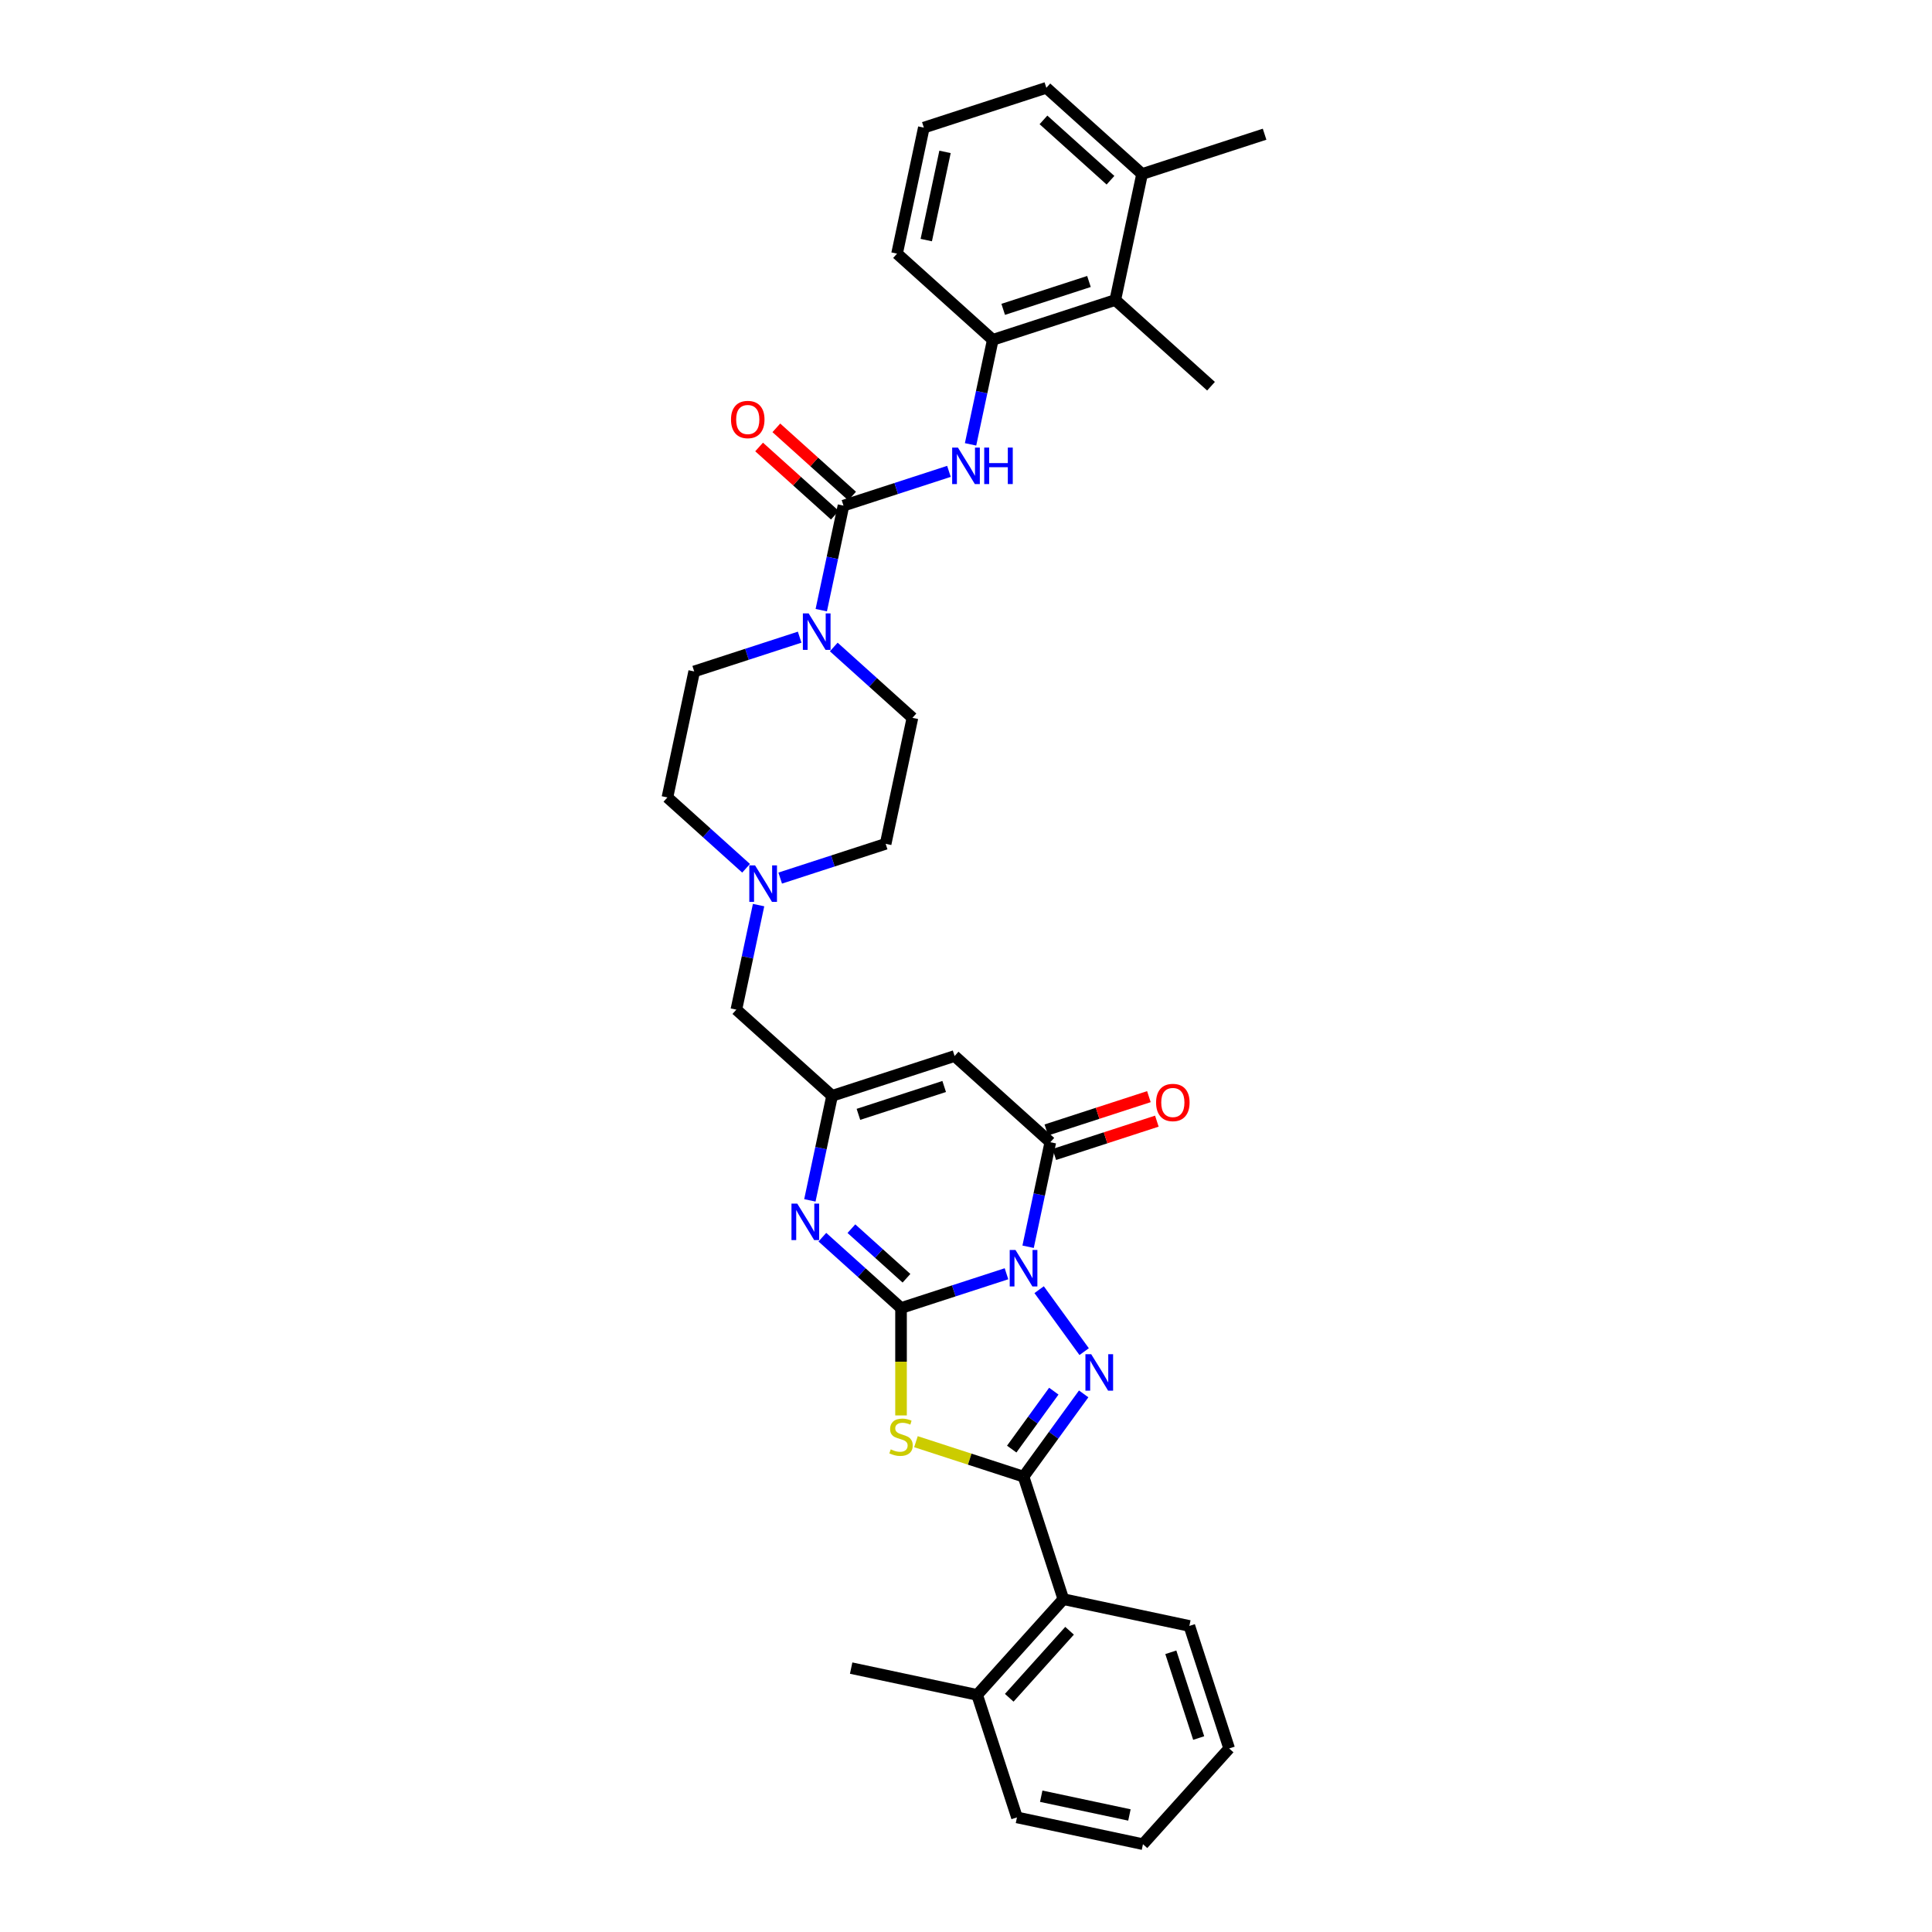 <?xml version='1.0' encoding='iso-8859-1'?>
<svg version='1.1' baseProfile='full'
              xmlns='http://www.w3.org/2000/svg'
                      xmlns:rdkit='http://www.rdkit.org/xml'
                      xmlns:xlink='http://www.w3.org/1999/xlink'
                  xml:space='preserve'
width='1000px' height='1000px' viewBox='0 0 1000 1000'>
<!-- END OF HEADER -->
<rect style='opacity:1.0;fill:#FFFFFF;stroke:none' width='1000' height='1000' x='0' y='0'> </rect>
<path class='bond-0' d='M 520.958,659.296 L 493.666,668.164' style='fill:none;fill-rule:evenodd;stroke:#0000FF;stroke-width:6px;stroke-linecap:butt;stroke-linejoin:miter;stroke-opacity:1' />
<path class='bond-0' d='M 493.666,668.164 L 466.374,677.031' style='fill:none;fill-rule:evenodd;stroke:#000000;stroke-width:6px;stroke-linecap:butt;stroke-linejoin:miter;stroke-opacity:1' />
<path class='bond-1' d='M 537.856,667.536 L 561.155,699.604' style='fill:none;fill-rule:evenodd;stroke:#0000FF;stroke-width:6px;stroke-linecap:butt;stroke-linejoin:miter;stroke-opacity:1' />
<path class='bond-4' d='M 532.147,645.32 L 537.898,618.265' style='fill:none;fill-rule:evenodd;stroke:#0000FF;stroke-width:6px;stroke-linecap:butt;stroke-linejoin:miter;stroke-opacity:1' />
<path class='bond-4' d='M 537.898,618.265 L 543.648,591.21' style='fill:none;fill-rule:evenodd;stroke:#000000;stroke-width:6px;stroke-linecap:butt;stroke-linejoin:miter;stroke-opacity:1' />
<path class='bond-2' d='M 466.374,677.031 L 466.374,704.828' style='fill:none;fill-rule:evenodd;stroke:#000000;stroke-width:6px;stroke-linecap:butt;stroke-linejoin:miter;stroke-opacity:1' />
<path class='bond-2' d='M 466.374,704.828 L 466.374,732.625' style='fill:none;fill-rule:evenodd;stroke:#CCCC00;stroke-width:6px;stroke-linecap:butt;stroke-linejoin:miter;stroke-opacity:1' />
<path class='bond-5' d='M 466.374,677.031 L 446.013,658.699' style='fill:none;fill-rule:evenodd;stroke:#000000;stroke-width:6px;stroke-linecap:butt;stroke-linejoin:miter;stroke-opacity:1' />
<path class='bond-5' d='M 446.013,658.699 L 425.653,640.366' style='fill:none;fill-rule:evenodd;stroke:#0000FF;stroke-width:6px;stroke-linecap:butt;stroke-linejoin:miter;stroke-opacity:1' />
<path class='bond-5' d='M 469.189,661.622 L 454.936,648.789' style='fill:none;fill-rule:evenodd;stroke:#000000;stroke-width:6px;stroke-linecap:butt;stroke-linejoin:miter;stroke-opacity:1' />
<path class='bond-5' d='M 454.936,648.789 L 440.684,635.956' style='fill:none;fill-rule:evenodd;stroke:#0000FF;stroke-width:6px;stroke-linecap:butt;stroke-linejoin:miter;stroke-opacity:1' />
<path class='bond-3' d='M 560.906,721.477 L 545.346,742.894' style='fill:none;fill-rule:evenodd;stroke:#0000FF;stroke-width:6px;stroke-linecap:butt;stroke-linejoin:miter;stroke-opacity:1' />
<path class='bond-3' d='M 545.346,742.894 L 529.786,764.31' style='fill:none;fill-rule:evenodd;stroke:#000000;stroke-width:6px;stroke-linecap:butt;stroke-linejoin:miter;stroke-opacity:1' />
<path class='bond-3' d='M 545.45,720.064 L 534.558,735.055' style='fill:none;fill-rule:evenodd;stroke:#0000FF;stroke-width:6px;stroke-linecap:butt;stroke-linejoin:miter;stroke-opacity:1' />
<path class='bond-3' d='M 534.558,735.055 L 523.666,750.047' style='fill:none;fill-rule:evenodd;stroke:#000000;stroke-width:6px;stroke-linecap:butt;stroke-linejoin:miter;stroke-opacity:1' />
<path class='bond-34' d='M 474.095,746.215 L 501.94,755.263' style='fill:none;fill-rule:evenodd;stroke:#CCCC00;stroke-width:6px;stroke-linecap:butt;stroke-linejoin:miter;stroke-opacity:1' />
<path class='bond-34' d='M 501.94,755.263 L 529.786,764.31' style='fill:none;fill-rule:evenodd;stroke:#000000;stroke-width:6px;stroke-linecap:butt;stroke-linejoin:miter;stroke-opacity:1' />
<path class='bond-12' d='M 529.786,764.31 L 550.39,827.722' style='fill:none;fill-rule:evenodd;stroke:#000000;stroke-width:6px;stroke-linecap:butt;stroke-linejoin:miter;stroke-opacity:1' />
<path class='bond-6' d='M 543.648,591.21 L 494.099,546.595' style='fill:none;fill-rule:evenodd;stroke:#000000;stroke-width:6px;stroke-linecap:butt;stroke-linejoin:miter;stroke-opacity:1' />
<path class='bond-15' d='M 545.709,597.551 L 572.247,588.928' style='fill:none;fill-rule:evenodd;stroke:#000000;stroke-width:6px;stroke-linecap:butt;stroke-linejoin:miter;stroke-opacity:1' />
<path class='bond-15' d='M 572.247,588.928 L 598.786,580.305' style='fill:none;fill-rule:evenodd;stroke:#FF0000;stroke-width:6px;stroke-linecap:butt;stroke-linejoin:miter;stroke-opacity:1' />
<path class='bond-15' d='M 541.588,584.868 L 568.127,576.246' style='fill:none;fill-rule:evenodd;stroke:#000000;stroke-width:6px;stroke-linecap:butt;stroke-linejoin:miter;stroke-opacity:1' />
<path class='bond-15' d='M 568.127,576.246 L 594.665,567.623' style='fill:none;fill-rule:evenodd;stroke:#FF0000;stroke-width:6px;stroke-linecap:butt;stroke-linejoin:miter;stroke-opacity:1' />
<path class='bond-35' d='M 419.186,621.309 L 424.937,594.254' style='fill:none;fill-rule:evenodd;stroke:#0000FF;stroke-width:6px;stroke-linecap:butt;stroke-linejoin:miter;stroke-opacity:1' />
<path class='bond-35' d='M 424.937,594.254 L 430.687,567.199' style='fill:none;fill-rule:evenodd;stroke:#000000;stroke-width:6px;stroke-linecap:butt;stroke-linejoin:miter;stroke-opacity:1' />
<path class='bond-8' d='M 494.099,546.595 L 430.687,567.199' style='fill:none;fill-rule:evenodd;stroke:#000000;stroke-width:6px;stroke-linecap:butt;stroke-linejoin:miter;stroke-opacity:1' />
<path class='bond-8' d='M 488.708,562.368 L 444.32,576.791' style='fill:none;fill-rule:evenodd;stroke:#000000;stroke-width:6px;stroke-linecap:butt;stroke-linejoin:miter;stroke-opacity:1' />
<path class='bond-7' d='M 436.588,261.712 L 430.838,288.767' style='fill:none;fill-rule:evenodd;stroke:#000000;stroke-width:6px;stroke-linecap:butt;stroke-linejoin:miter;stroke-opacity:1' />
<path class='bond-7' d='M 430.838,288.767 L 425.087,315.822' style='fill:none;fill-rule:evenodd;stroke:#0000FF;stroke-width:6px;stroke-linecap:butt;stroke-linejoin:miter;stroke-opacity:1' />
<path class='bond-10' d='M 436.588,261.712 L 463.88,252.845' style='fill:none;fill-rule:evenodd;stroke:#000000;stroke-width:6px;stroke-linecap:butt;stroke-linejoin:miter;stroke-opacity:1' />
<path class='bond-10' d='M 463.88,252.845 L 491.172,243.977' style='fill:none;fill-rule:evenodd;stroke:#0000FF;stroke-width:6px;stroke-linecap:butt;stroke-linejoin:miter;stroke-opacity:1' />
<path class='bond-16' d='M 441.05,256.758 L 421.442,239.103' style='fill:none;fill-rule:evenodd;stroke:#000000;stroke-width:6px;stroke-linecap:butt;stroke-linejoin:miter;stroke-opacity:1' />
<path class='bond-16' d='M 421.442,239.103 L 401.835,221.449' style='fill:none;fill-rule:evenodd;stroke:#FF0000;stroke-width:6px;stroke-linecap:butt;stroke-linejoin:miter;stroke-opacity:1' />
<path class='bond-16' d='M 432.127,266.667 L 412.52,249.013' style='fill:none;fill-rule:evenodd;stroke:#000000;stroke-width:6px;stroke-linecap:butt;stroke-linejoin:miter;stroke-opacity:1' />
<path class='bond-16' d='M 412.52,249.013 L 392.912,231.358' style='fill:none;fill-rule:evenodd;stroke:#FF0000;stroke-width:6px;stroke-linecap:butt;stroke-linejoin:miter;stroke-opacity:1' />
<path class='bond-17' d='M 430.687,567.199 L 381.138,522.585' style='fill:none;fill-rule:evenodd;stroke:#000000;stroke-width:6px;stroke-linecap:butt;stroke-linejoin:miter;stroke-opacity:1' />
<path class='bond-9' d='M 413.898,329.799 L 386.606,338.667' style='fill:none;fill-rule:evenodd;stroke:#0000FF;stroke-width:6px;stroke-linecap:butt;stroke-linejoin:miter;stroke-opacity:1' />
<path class='bond-9' d='M 386.606,338.667 L 359.314,347.534' style='fill:none;fill-rule:evenodd;stroke:#000000;stroke-width:6px;stroke-linecap:butt;stroke-linejoin:miter;stroke-opacity:1' />
<path class='bond-37' d='M 431.553,334.879 L 451.914,353.212' style='fill:none;fill-rule:evenodd;stroke:#0000FF;stroke-width:6px;stroke-linecap:butt;stroke-linejoin:miter;stroke-opacity:1' />
<path class='bond-37' d='M 451.914,353.212 L 472.275,371.545' style='fill:none;fill-rule:evenodd;stroke:#000000;stroke-width:6px;stroke-linecap:butt;stroke-linejoin:miter;stroke-opacity:1' />
<path class='bond-11' d='M 502.361,230.001 L 508.112,202.946' style='fill:none;fill-rule:evenodd;stroke:#0000FF;stroke-width:6px;stroke-linecap:butt;stroke-linejoin:miter;stroke-opacity:1' />
<path class='bond-11' d='M 508.112,202.946 L 513.863,175.891' style='fill:none;fill-rule:evenodd;stroke:#000000;stroke-width:6px;stroke-linecap:butt;stroke-linejoin:miter;stroke-opacity:1' />
<path class='bond-14' d='M 513.863,175.891 L 577.274,155.287' style='fill:none;fill-rule:evenodd;stroke:#000000;stroke-width:6px;stroke-linecap:butt;stroke-linejoin:miter;stroke-opacity:1' />
<path class='bond-14' d='M 519.254,160.118 L 563.642,145.695' style='fill:none;fill-rule:evenodd;stroke:#000000;stroke-width:6px;stroke-linecap:butt;stroke-linejoin:miter;stroke-opacity:1' />
<path class='bond-24' d='M 513.863,175.891 L 464.313,131.276' style='fill:none;fill-rule:evenodd;stroke:#000000;stroke-width:6px;stroke-linecap:butt;stroke-linejoin:miter;stroke-opacity:1' />
<path class='bond-20' d='M 550.39,827.722 L 505.775,877.271' style='fill:none;fill-rule:evenodd;stroke:#000000;stroke-width:6px;stroke-linecap:butt;stroke-linejoin:miter;stroke-opacity:1' />
<path class='bond-20' d='M 553.607,844.077 L 522.377,878.762' style='fill:none;fill-rule:evenodd;stroke:#000000;stroke-width:6px;stroke-linecap:butt;stroke-linejoin:miter;stroke-opacity:1' />
<path class='bond-25' d='M 550.39,827.722 L 615.608,841.584' style='fill:none;fill-rule:evenodd;stroke:#000000;stroke-width:6px;stroke-linecap:butt;stroke-linejoin:miter;stroke-opacity:1' />
<path class='bond-13' d='M 392.64,468.475 L 386.889,495.53' style='fill:none;fill-rule:evenodd;stroke:#0000FF;stroke-width:6px;stroke-linecap:butt;stroke-linejoin:miter;stroke-opacity:1' />
<path class='bond-13' d='M 386.889,495.53 L 381.138,522.585' style='fill:none;fill-rule:evenodd;stroke:#000000;stroke-width:6px;stroke-linecap:butt;stroke-linejoin:miter;stroke-opacity:1' />
<path class='bond-22' d='M 403.828,454.498 L 431.12,445.631' style='fill:none;fill-rule:evenodd;stroke:#0000FF;stroke-width:6px;stroke-linecap:butt;stroke-linejoin:miter;stroke-opacity:1' />
<path class='bond-22' d='M 431.12,445.631 L 458.412,436.763' style='fill:none;fill-rule:evenodd;stroke:#000000;stroke-width:6px;stroke-linecap:butt;stroke-linejoin:miter;stroke-opacity:1' />
<path class='bond-23' d='M 386.173,449.418 L 365.812,431.085' style='fill:none;fill-rule:evenodd;stroke:#0000FF;stroke-width:6px;stroke-linecap:butt;stroke-linejoin:miter;stroke-opacity:1' />
<path class='bond-23' d='M 365.812,431.085 L 345.451,412.752' style='fill:none;fill-rule:evenodd;stroke:#000000;stroke-width:6px;stroke-linecap:butt;stroke-linejoin:miter;stroke-opacity:1' />
<path class='bond-21' d='M 577.274,155.287 L 591.137,90.069' style='fill:none;fill-rule:evenodd;stroke:#000000;stroke-width:6px;stroke-linecap:butt;stroke-linejoin:miter;stroke-opacity:1' />
<path class='bond-27' d='M 577.274,155.287 L 626.824,199.901' style='fill:none;fill-rule:evenodd;stroke:#000000;stroke-width:6px;stroke-linecap:butt;stroke-linejoin:miter;stroke-opacity:1' />
<path class='bond-18' d='M 472.275,371.545 L 458.412,436.763' style='fill:none;fill-rule:evenodd;stroke:#000000;stroke-width:6px;stroke-linecap:butt;stroke-linejoin:miter;stroke-opacity:1' />
<path class='bond-19' d='M 359.314,347.534 L 345.451,412.752' style='fill:none;fill-rule:evenodd;stroke:#000000;stroke-width:6px;stroke-linecap:butt;stroke-linejoin:miter;stroke-opacity:1' />
<path class='bond-29' d='M 505.775,877.271 L 440.557,863.409' style='fill:none;fill-rule:evenodd;stroke:#000000;stroke-width:6px;stroke-linecap:butt;stroke-linejoin:miter;stroke-opacity:1' />
<path class='bond-31' d='M 505.775,877.271 L 526.379,940.683' style='fill:none;fill-rule:evenodd;stroke:#000000;stroke-width:6px;stroke-linecap:butt;stroke-linejoin:miter;stroke-opacity:1' />
<path class='bond-30' d='M 591.137,90.069 L 654.549,69.465' style='fill:none;fill-rule:evenodd;stroke:#000000;stroke-width:6px;stroke-linecap:butt;stroke-linejoin:miter;stroke-opacity:1' />
<path class='bond-38' d='M 591.137,90.069 L 541.588,45.455' style='fill:none;fill-rule:evenodd;stroke:#000000;stroke-width:6px;stroke-linecap:butt;stroke-linejoin:miter;stroke-opacity:1' />
<path class='bond-38' d='M 574.782,93.287 L 540.097,62.056' style='fill:none;fill-rule:evenodd;stroke:#000000;stroke-width:6px;stroke-linecap:butt;stroke-linejoin:miter;stroke-opacity:1' />
<path class='bond-26' d='M 464.313,131.276 L 478.176,66.058' style='fill:none;fill-rule:evenodd;stroke:#000000;stroke-width:6px;stroke-linecap:butt;stroke-linejoin:miter;stroke-opacity:1' />
<path class='bond-26' d='M 479.436,124.266 L 489.14,78.614' style='fill:none;fill-rule:evenodd;stroke:#000000;stroke-width:6px;stroke-linecap:butt;stroke-linejoin:miter;stroke-opacity:1' />
<path class='bond-32' d='M 615.608,841.584 L 636.211,904.996' style='fill:none;fill-rule:evenodd;stroke:#000000;stroke-width:6px;stroke-linecap:butt;stroke-linejoin:miter;stroke-opacity:1' />
<path class='bond-32' d='M 606.016,855.217 L 620.438,899.605' style='fill:none;fill-rule:evenodd;stroke:#000000;stroke-width:6px;stroke-linecap:butt;stroke-linejoin:miter;stroke-opacity:1' />
<path class='bond-28' d='M 478.176,66.058 L 541.588,45.455' style='fill:none;fill-rule:evenodd;stroke:#000000;stroke-width:6px;stroke-linecap:butt;stroke-linejoin:miter;stroke-opacity:1' />
<path class='bond-36' d='M 526.379,940.683 L 591.597,954.545' style='fill:none;fill-rule:evenodd;stroke:#000000;stroke-width:6px;stroke-linecap:butt;stroke-linejoin:miter;stroke-opacity:1' />
<path class='bond-36' d='M 538.934,929.719 L 584.587,939.422' style='fill:none;fill-rule:evenodd;stroke:#000000;stroke-width:6px;stroke-linecap:butt;stroke-linejoin:miter;stroke-opacity:1' />
<path class='bond-33' d='M 636.211,904.996 L 591.597,954.545' style='fill:none;fill-rule:evenodd;stroke:#000000;stroke-width:6px;stroke-linecap:butt;stroke-linejoin:miter;stroke-opacity:1' />
<path  class='atom-0' d='M 525.612 646.986
L 531.799 656.988
Q 532.413 657.975, 533.4 659.761
Q 534.386 661.548, 534.44 661.655
L 534.44 646.986
L 536.947 646.986
L 536.947 665.869
L 534.36 665.869
L 527.719 654.934
Q 526.945 653.654, 526.119 652.187
Q 525.319 650.72, 525.079 650.267
L 525.079 665.869
L 522.625 665.869
L 522.625 646.986
L 525.612 646.986
' fill='#0000FF'/>
<path  class='atom-2' d='M 564.803 700.928
L 570.99 710.929
Q 571.603 711.916, 572.59 713.703
Q 573.577 715.49, 573.63 715.596
L 573.63 700.928
L 576.137 700.928
L 576.137 719.81
L 573.55 719.81
L 566.91 708.875
Q 566.136 707.595, 565.309 706.128
Q 564.509 704.662, 564.269 704.208
L 564.269 719.81
L 561.816 719.81
L 561.816 700.928
L 564.803 700.928
' fill='#0000FF'/>
<path  class='atom-3' d='M 461.04 750.187
Q 461.253 750.267, 462.134 750.641
Q 463.014 751.014, 463.974 751.254
Q 464.961 751.467, 465.921 751.467
Q 467.708 751.467, 468.748 750.614
Q 469.788 749.734, 469.788 748.214
Q 469.788 747.174, 469.254 746.533
Q 468.748 745.893, 467.948 745.547
Q 467.148 745.2, 465.814 744.8
Q 464.134 744.293, 463.12 743.813
Q 462.134 743.333, 461.413 742.32
Q 460.72 741.306, 460.72 739.599
Q 460.72 737.226, 462.32 735.759
Q 463.947 734.292, 467.148 734.292
Q 469.334 734.292, 471.815 735.332
L 471.201 737.386
Q 468.934 736.452, 467.228 736.452
Q 465.387 736.452, 464.374 737.226
Q 463.36 737.972, 463.387 739.279
Q 463.387 740.293, 463.894 740.906
Q 464.427 741.52, 465.174 741.866
Q 465.947 742.213, 467.228 742.613
Q 468.934 743.146, 469.948 743.68
Q 470.961 744.213, 471.681 745.307
Q 472.428 746.373, 472.428 748.214
Q 472.428 750.827, 470.668 752.241
Q 468.934 753.628, 466.027 753.628
Q 464.347 753.628, 463.067 753.254
Q 461.814 752.908, 460.32 752.294
L 461.04 750.187
' fill='#CCCC00'/>
<path  class='atom-6' d='M 412.651 622.976
L 418.838 632.977
Q 419.452 633.964, 420.439 635.751
Q 421.425 637.538, 421.479 637.644
L 421.479 622.976
L 423.986 622.976
L 423.986 641.858
L 421.399 641.858
L 414.758 630.924
Q 413.984 629.643, 413.158 628.177
Q 412.358 626.71, 412.118 626.256
L 412.118 641.858
L 409.664 641.858
L 409.664 622.976
L 412.651 622.976
' fill='#0000FF'/>
<path  class='atom-10' d='M 418.552 317.489
L 424.739 327.491
Q 425.353 328.477, 426.34 330.264
Q 427.326 332.051, 427.38 332.158
L 427.38 317.489
L 429.887 317.489
L 429.887 336.372
L 427.3 336.372
L 420.659 325.437
Q 419.885 324.157, 419.059 322.69
Q 418.258 321.223, 418.018 320.77
L 418.018 336.372
L 415.565 336.372
L 415.565 317.489
L 418.552 317.489
' fill='#0000FF'/>
<path  class='atom-11' d='M 495.826 231.668
L 502.014 241.669
Q 502.627 242.656, 503.614 244.442
Q 504.601 246.229, 504.654 246.336
L 504.654 231.668
L 507.161 231.668
L 507.161 250.55
L 504.574 250.55
L 497.933 239.615
Q 497.16 238.335, 496.333 236.868
Q 495.533 235.401, 495.293 234.948
L 495.293 250.55
L 492.839 250.55
L 492.839 231.668
L 495.826 231.668
' fill='#0000FF'/>
<path  class='atom-11' d='M 509.428 231.668
L 511.988 231.668
L 511.988 239.695
L 521.643 239.695
L 521.643 231.668
L 524.203 231.668
L 524.203 250.55
L 521.643 250.55
L 521.643 241.829
L 511.988 241.829
L 511.988 250.55
L 509.428 250.55
L 509.428 231.668
' fill='#0000FF'/>
<path  class='atom-14' d='M 390.827 447.925
L 397.014 457.927
Q 397.628 458.913, 398.614 460.7
Q 399.601 462.487, 399.655 462.594
L 399.655 447.925
L 402.162 447.925
L 402.162 466.808
L 399.575 466.808
L 392.934 455.873
Q 392.16 454.593, 391.334 453.126
Q 390.533 451.659, 390.293 451.206
L 390.293 466.808
L 387.84 466.808
L 387.84 447.925
L 390.827 447.925
' fill='#0000FF'/>
<path  class='atom-16' d='M 598.392 570.659
Q 598.392 566.125, 600.633 563.592
Q 602.873 561.058, 607.06 561.058
Q 611.247 561.058, 613.488 563.592
Q 615.728 566.125, 615.728 570.659
Q 615.728 575.246, 613.461 577.86
Q 611.194 580.447, 607.06 580.447
Q 602.9 580.447, 600.633 577.86
Q 598.392 575.273, 598.392 570.659
M 607.06 578.314
Q 609.94 578.314, 611.487 576.393
Q 613.061 574.446, 613.061 570.659
Q 613.061 566.952, 611.487 565.085
Q 609.94 563.192, 607.06 563.192
Q 604.18 563.192, 602.606 565.059
Q 601.059 566.925, 601.059 570.659
Q 601.059 574.473, 602.606 576.393
Q 604.18 578.314, 607.06 578.314
' fill='#FF0000'/>
<path  class='atom-17' d='M 378.371 217.151
Q 378.371 212.618, 380.612 210.084
Q 382.852 207.55, 387.039 207.55
Q 391.226 207.55, 393.466 210.084
Q 395.707 212.618, 395.707 217.151
Q 395.707 221.739, 393.44 224.352
Q 391.173 226.939, 387.039 226.939
Q 382.878 226.939, 380.612 224.352
Q 378.371 221.765, 378.371 217.151
M 387.039 224.806
Q 389.919 224.806, 391.466 222.886
Q 393.04 220.939, 393.04 217.151
Q 393.04 213.444, 391.466 211.577
Q 389.919 209.684, 387.039 209.684
Q 384.159 209.684, 382.585 211.551
Q 381.038 213.418, 381.038 217.151
Q 381.038 220.965, 382.585 222.886
Q 384.159 224.806, 387.039 224.806
' fill='#FF0000'/>
</svg>
